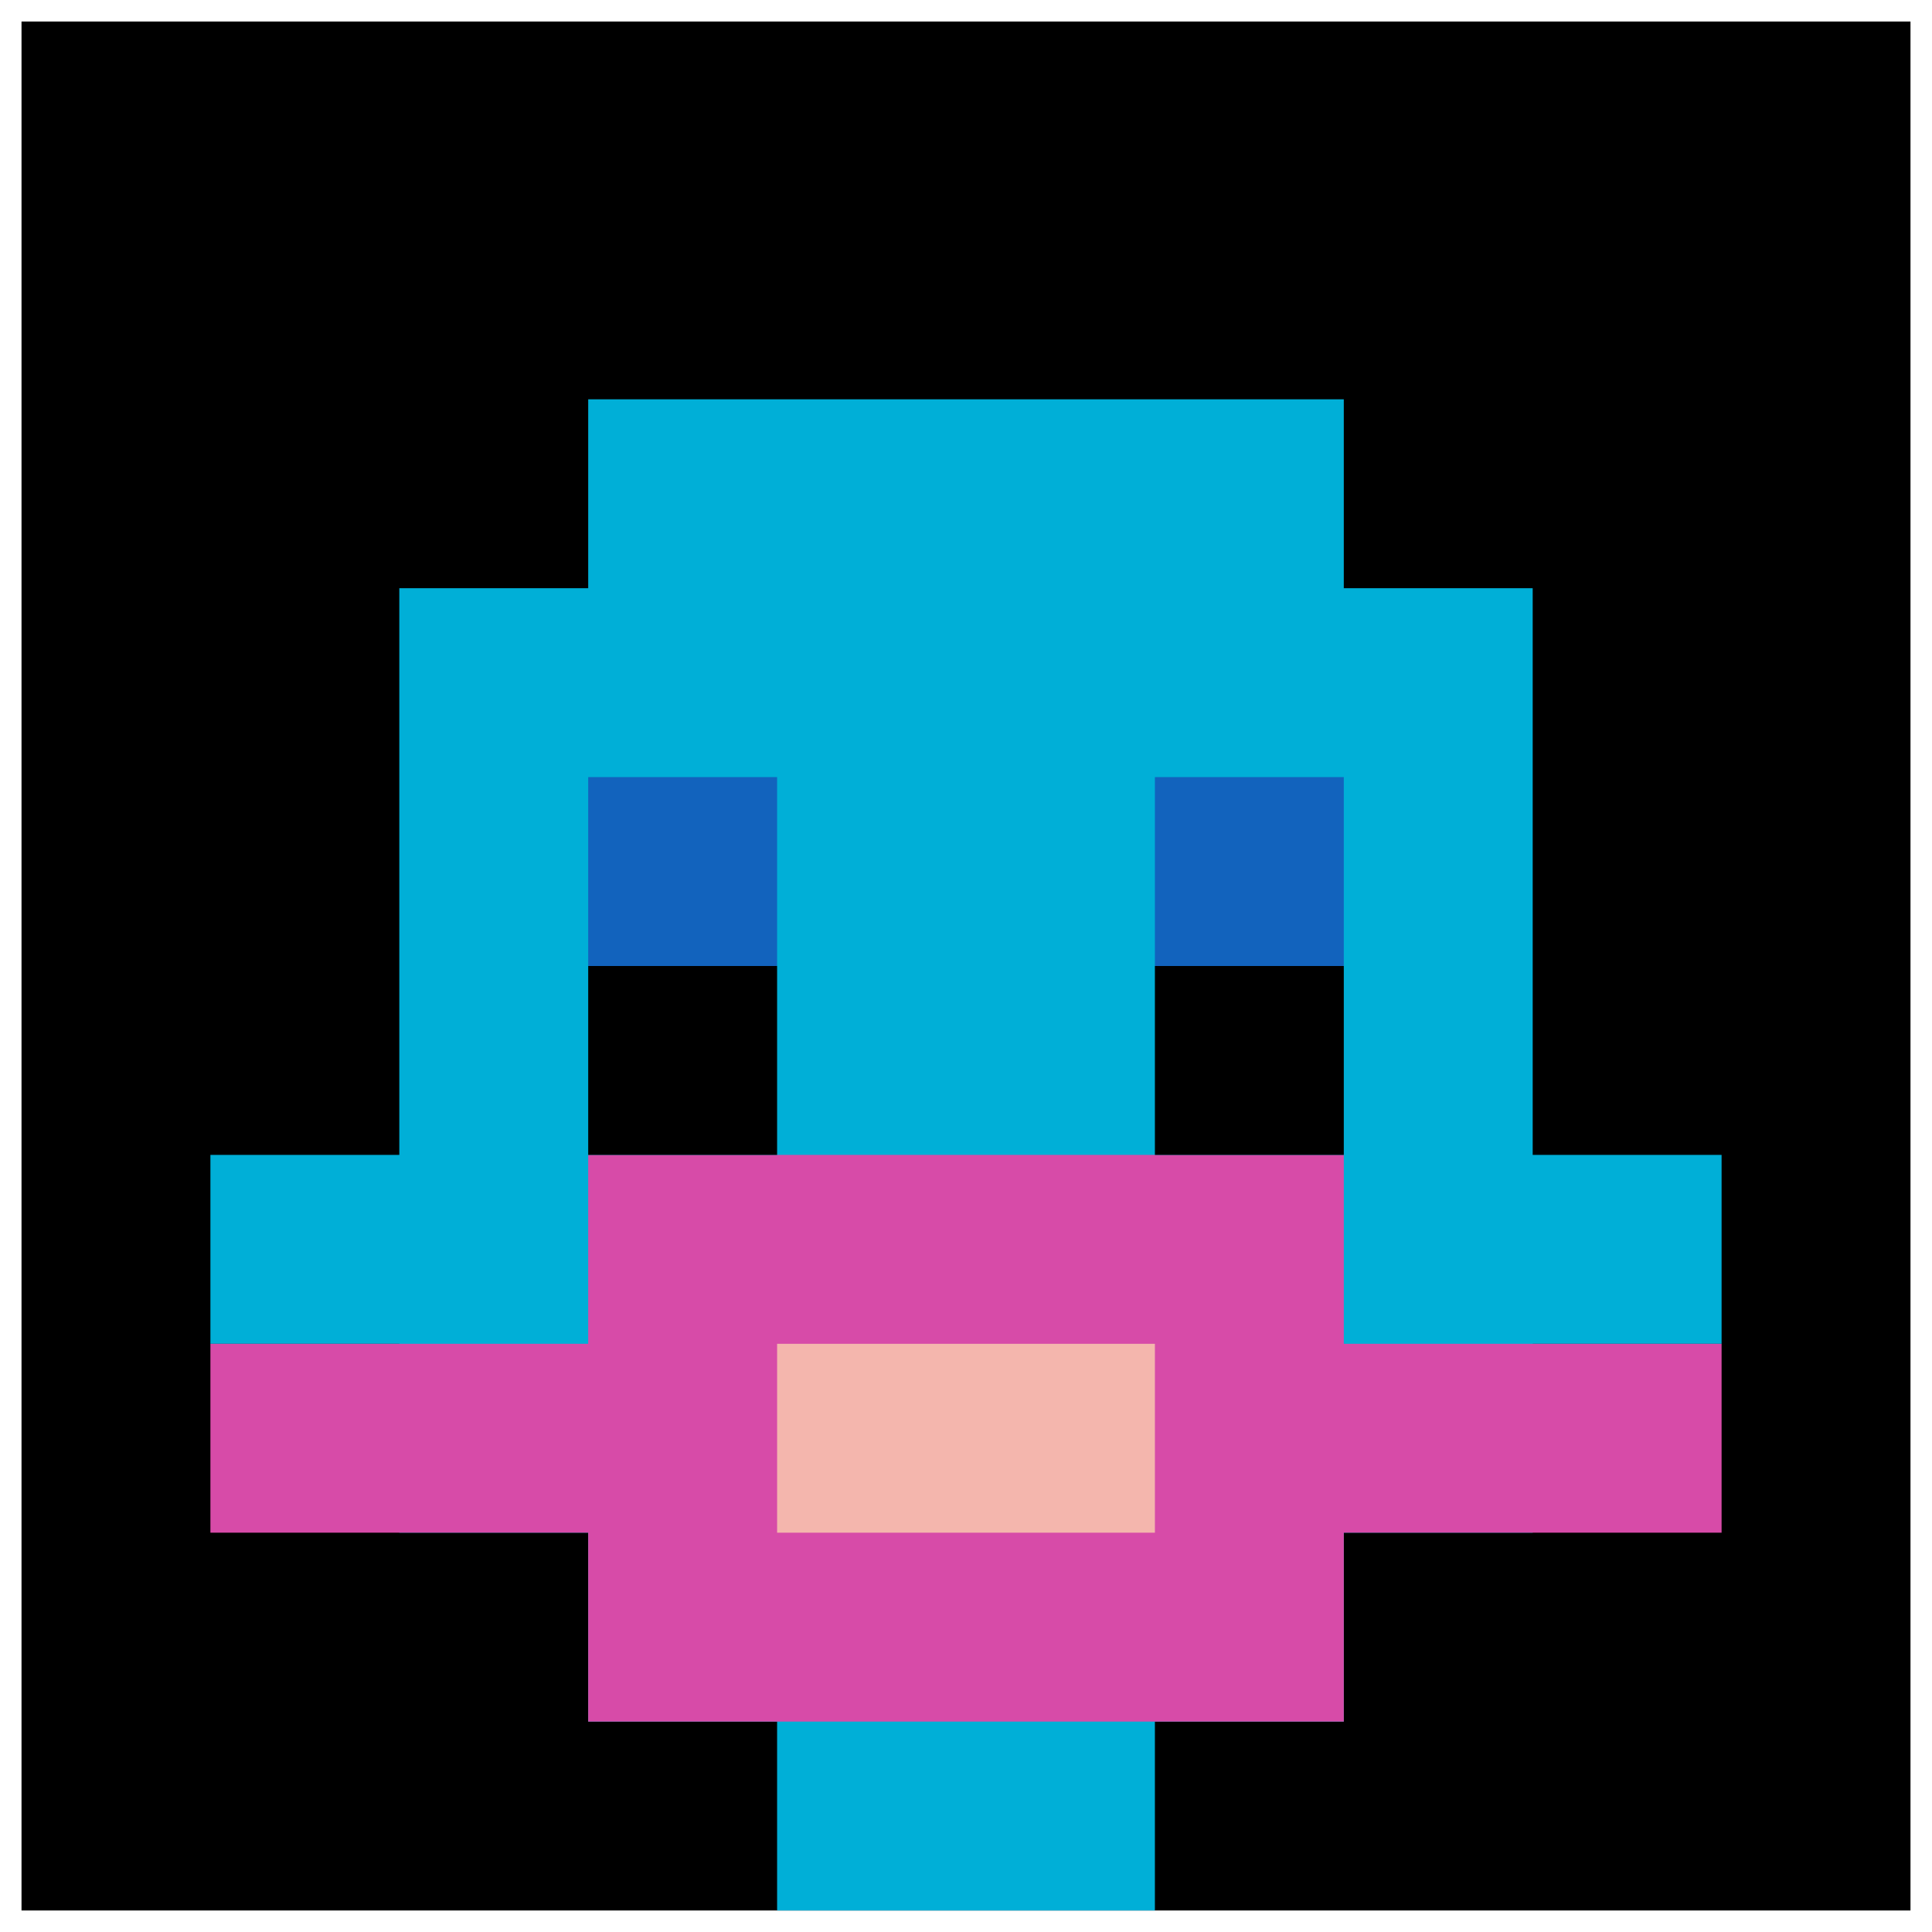 <svg xmlns="http://www.w3.org/2000/svg" version="1.1" width="449" height="449"><title>'goose-pfp-289537' by Dmitri Cherniak</title><desc>seed=289537
backgroundColor=#ffffff
padding=21
innerPadding=5
timeout=2200
dimension=1
border=false
Save=function(){return n.handleSave()}
frame=895

Rendered at Tue Oct 03 2023 21:12:30 GMT+0200 (Central European Summer Time)
Generated in &lt;1ms
</desc><defs></defs><rect width="100%" height="100%" fill="#ffffff"></rect><g><g id="0-0"><rect x="5" y="5" height="439" width="439" fill="#000000"></rect><g><rect id="5-5-3-2-4-7" x="136.7" y="92.8" width="175.6" height="307.3" fill="#00AFD7"></rect><rect id="5-5-2-3-6-5" x="92.8" y="136.7" width="263.4" height="219.5" fill="#00AFD7"></rect><rect id="5-5-4-8-2-2" x="180.6" y="356.2" width="87.8" height="87.8" fill="#00AFD7"></rect><rect id="5-5-1-6-8-1" x="48.9" y="268.4" width="351.2" height="43.9" fill="#00AFD7"></rect><rect id="5-5-1-7-8-1" x="48.9" y="312.3" width="351.2" height="43.9" fill="#D74BA8"></rect><rect id="5-5-3-6-4-3" x="136.7" y="268.4" width="175.6" height="131.7" fill="#D74BA8"></rect><rect id="5-5-4-7-2-1" x="180.6" y="312.3" width="87.8" height="43.9" fill="#F4B6AD"></rect><rect id="5-5-3-4-1-1" x="136.7" y="180.6" width="43.9" height="43.9" fill="#1263BD"></rect><rect id="5-5-6-4-1-1" x="268.4" y="180.6" width="43.9" height="43.9" fill="#1263BD"></rect><rect id="5-5-3-5-1-1" x="136.7" y="224.5" width="43.9" height="43.9" fill="#000000"></rect><rect id="5-5-6-5-1-1" x="268.4" y="224.5" width="43.9" height="43.9" fill="#000000"></rect></g><rect x="5" y="5" stroke="white" stroke-width="0" height="439" width="439" fill="none"></rect></g></g></svg>